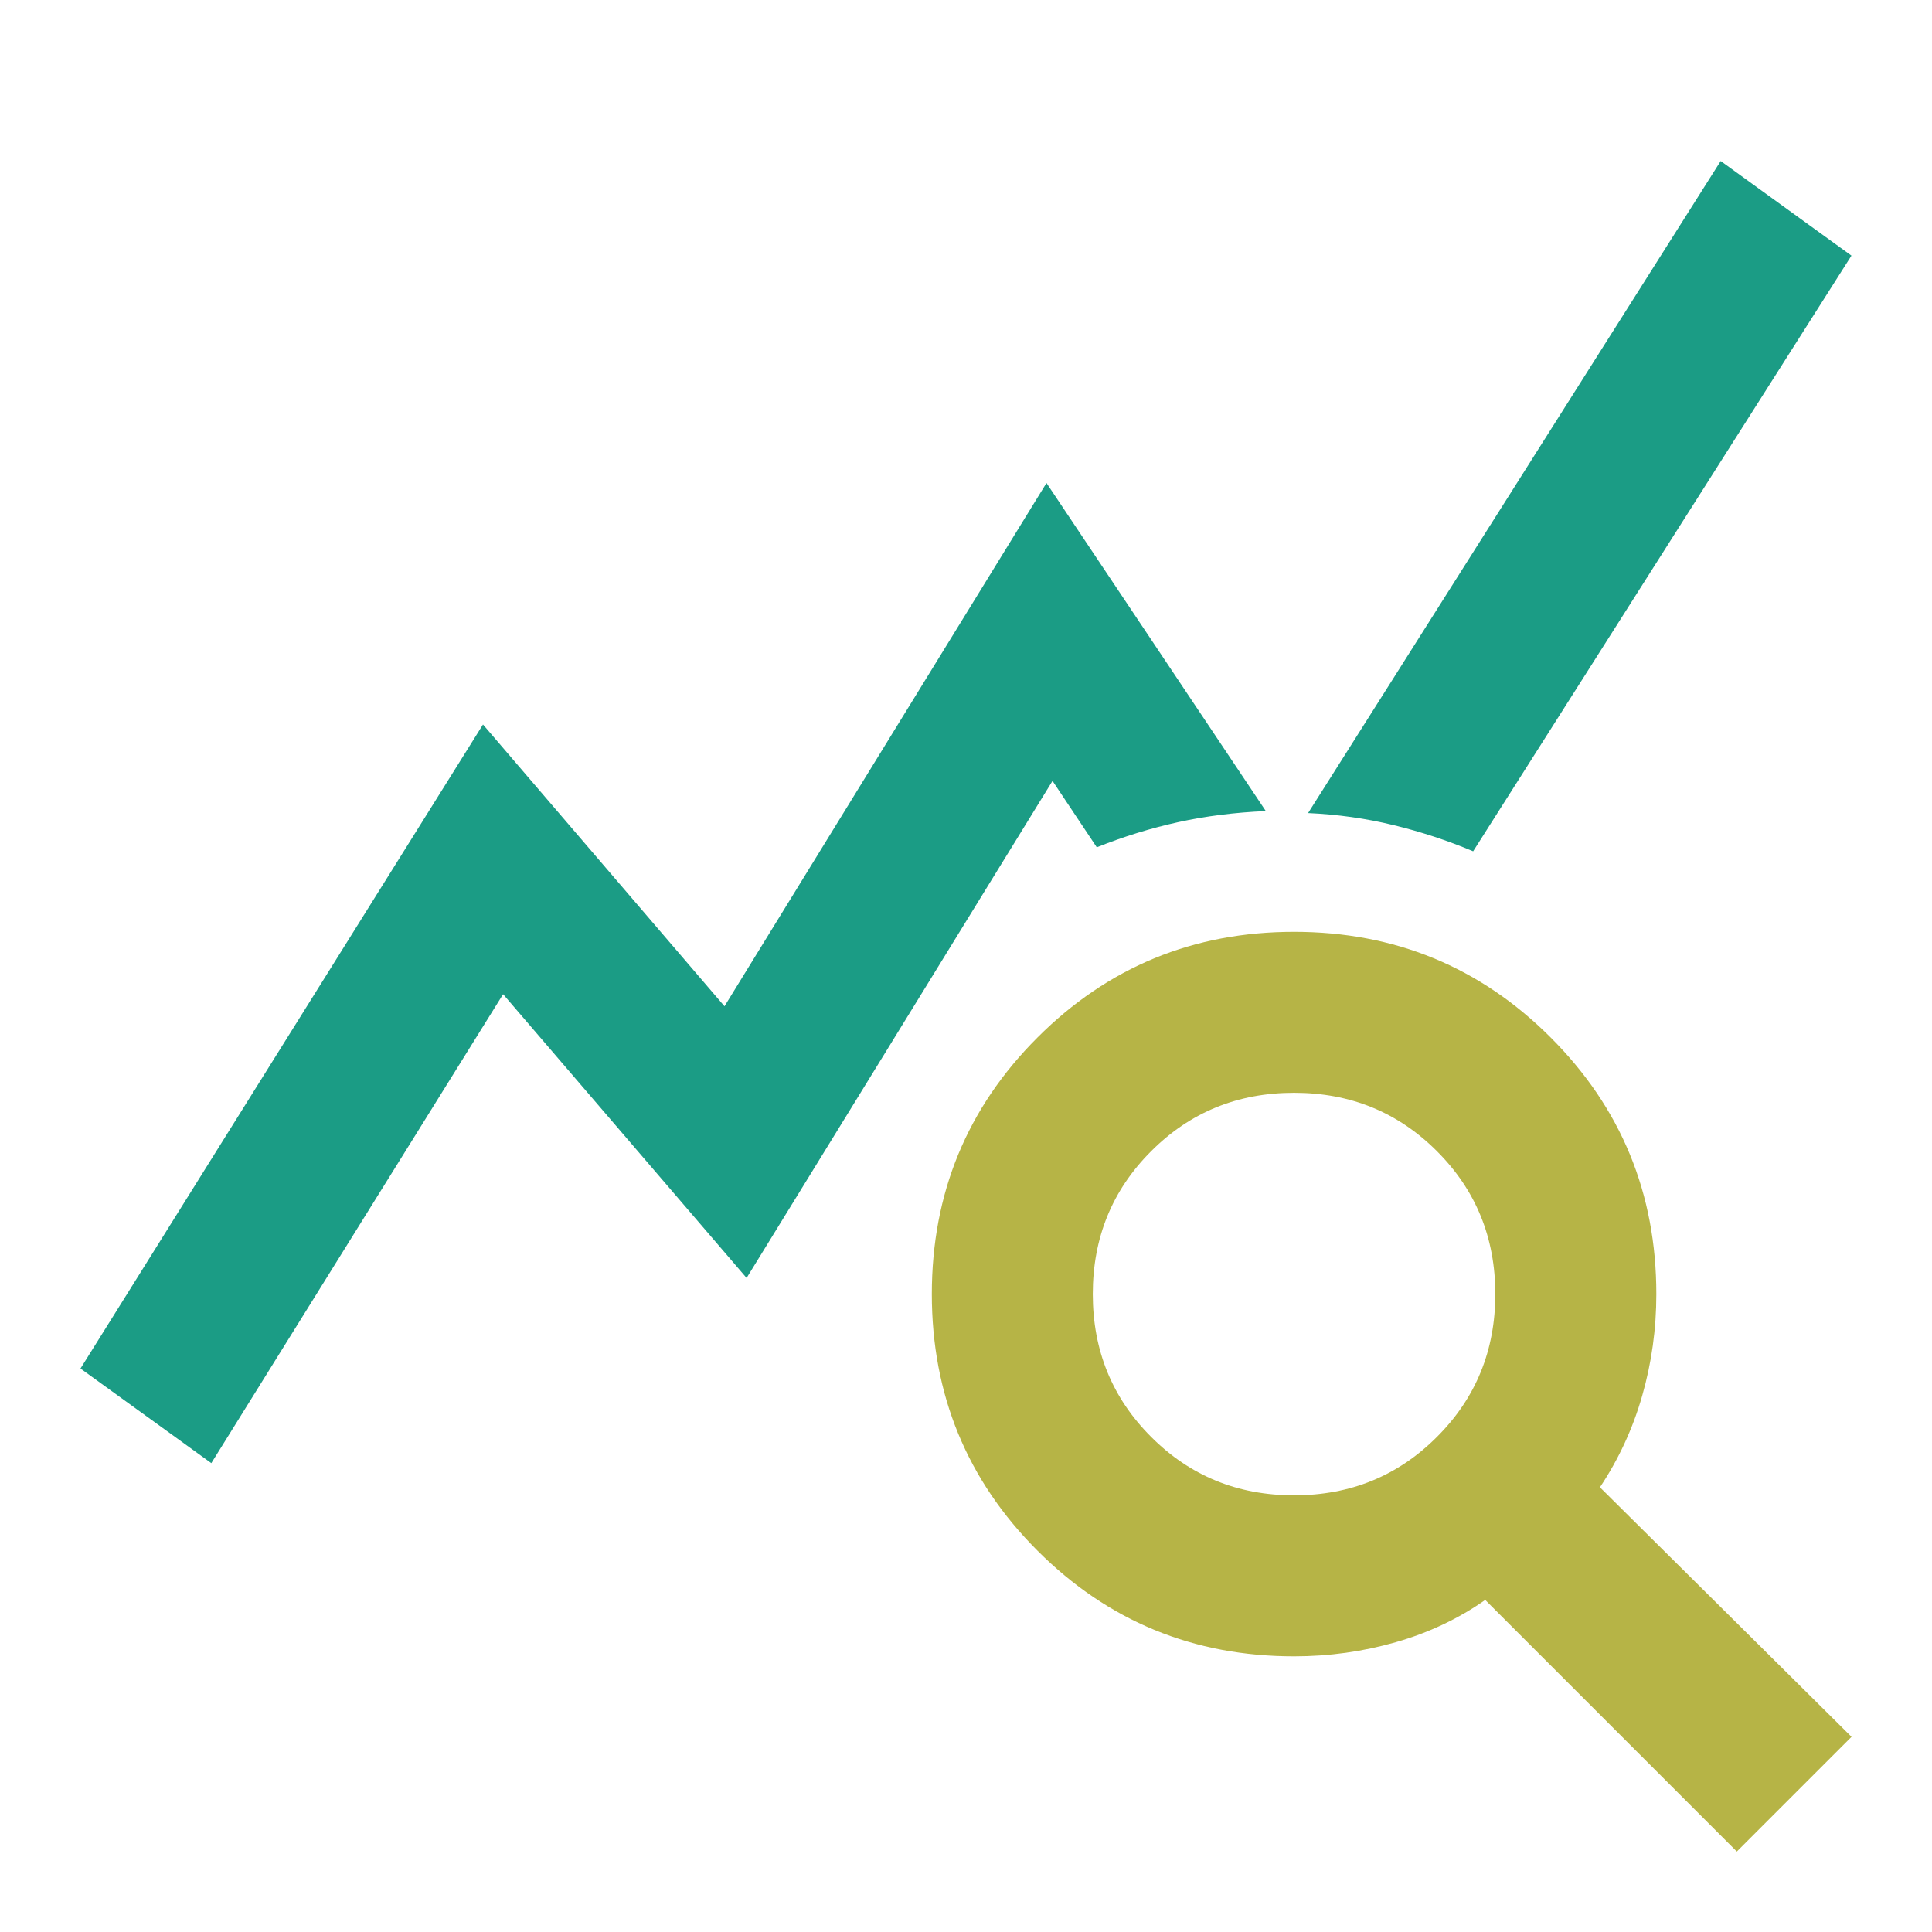 <svg xmlns="http://www.w3.org/2000/svg" width="32" height="32" viewBox="0 0 32 32" fill="none"><mask id="mask0_2392_643" style="mask-type:alpha" maskUnits="userSpaceOnUse" x="0" y="0" width="32" height="32"><rect width="32" height="32" fill="#D9D9D9"></rect></mask><g mask="url(#mask0_2392_643)"><path fill-rule="evenodd" clip-rule="evenodd" d="M28.767 30.667L24.6 26.5C24.156 26.811 23.661 27.045 23.117 27.2C22.573 27.356 22.011 27.434 21.434 27.434C19.767 27.434 18.35 26.85 17.184 25.684C16.017 24.517 15.434 23.1 15.434 21.434C15.434 19.767 16.017 18.35 17.184 17.184C18.35 16.017 19.767 15.434 21.434 15.434C23.1 15.434 24.517 16.017 25.684 17.184C26.85 18.35 27.434 19.767 27.434 21.434C27.434 22.011 27.356 22.573 27.2 23.117C27.045 23.661 26.811 24.167 26.5 24.634L30.667 28.767L28.767 30.667ZM23.8 23.8C23.156 24.445 22.367 24.767 21.434 24.767C20.5 24.767 19.711 24.445 19.067 23.8C18.422 23.156 18.1 22.367 18.1 21.434C18.1 20.5 18.422 19.711 19.067 19.067C19.711 18.422 20.5 18.1 21.434 18.1C22.367 18.1 23.156 18.422 23.8 19.067C24.445 19.711 24.767 20.5 24.767 21.434C24.767 22.367 24.445 23.156 23.8 23.8Z" fill="#B6B446"></path><path d="M3.5 24.234L1.333 22.667L8 12L12 16.667L17.333 8L20.966 13.434C20.455 13.456 19.972 13.517 19.516 13.617C19.061 13.717 18.611 13.856 18.166 14.034L17.433 12.934L12.366 21.167L8.333 16.467L3.5 24.234ZM24.4 14.1C23.977 13.922 23.539 13.778 23.083 13.667C22.628 13.556 22.155 13.489 21.666 13.467L28.5 2.667L30.666 4.234L24.4 14.1Z" fill="#1B9C85"></path></g></svg>